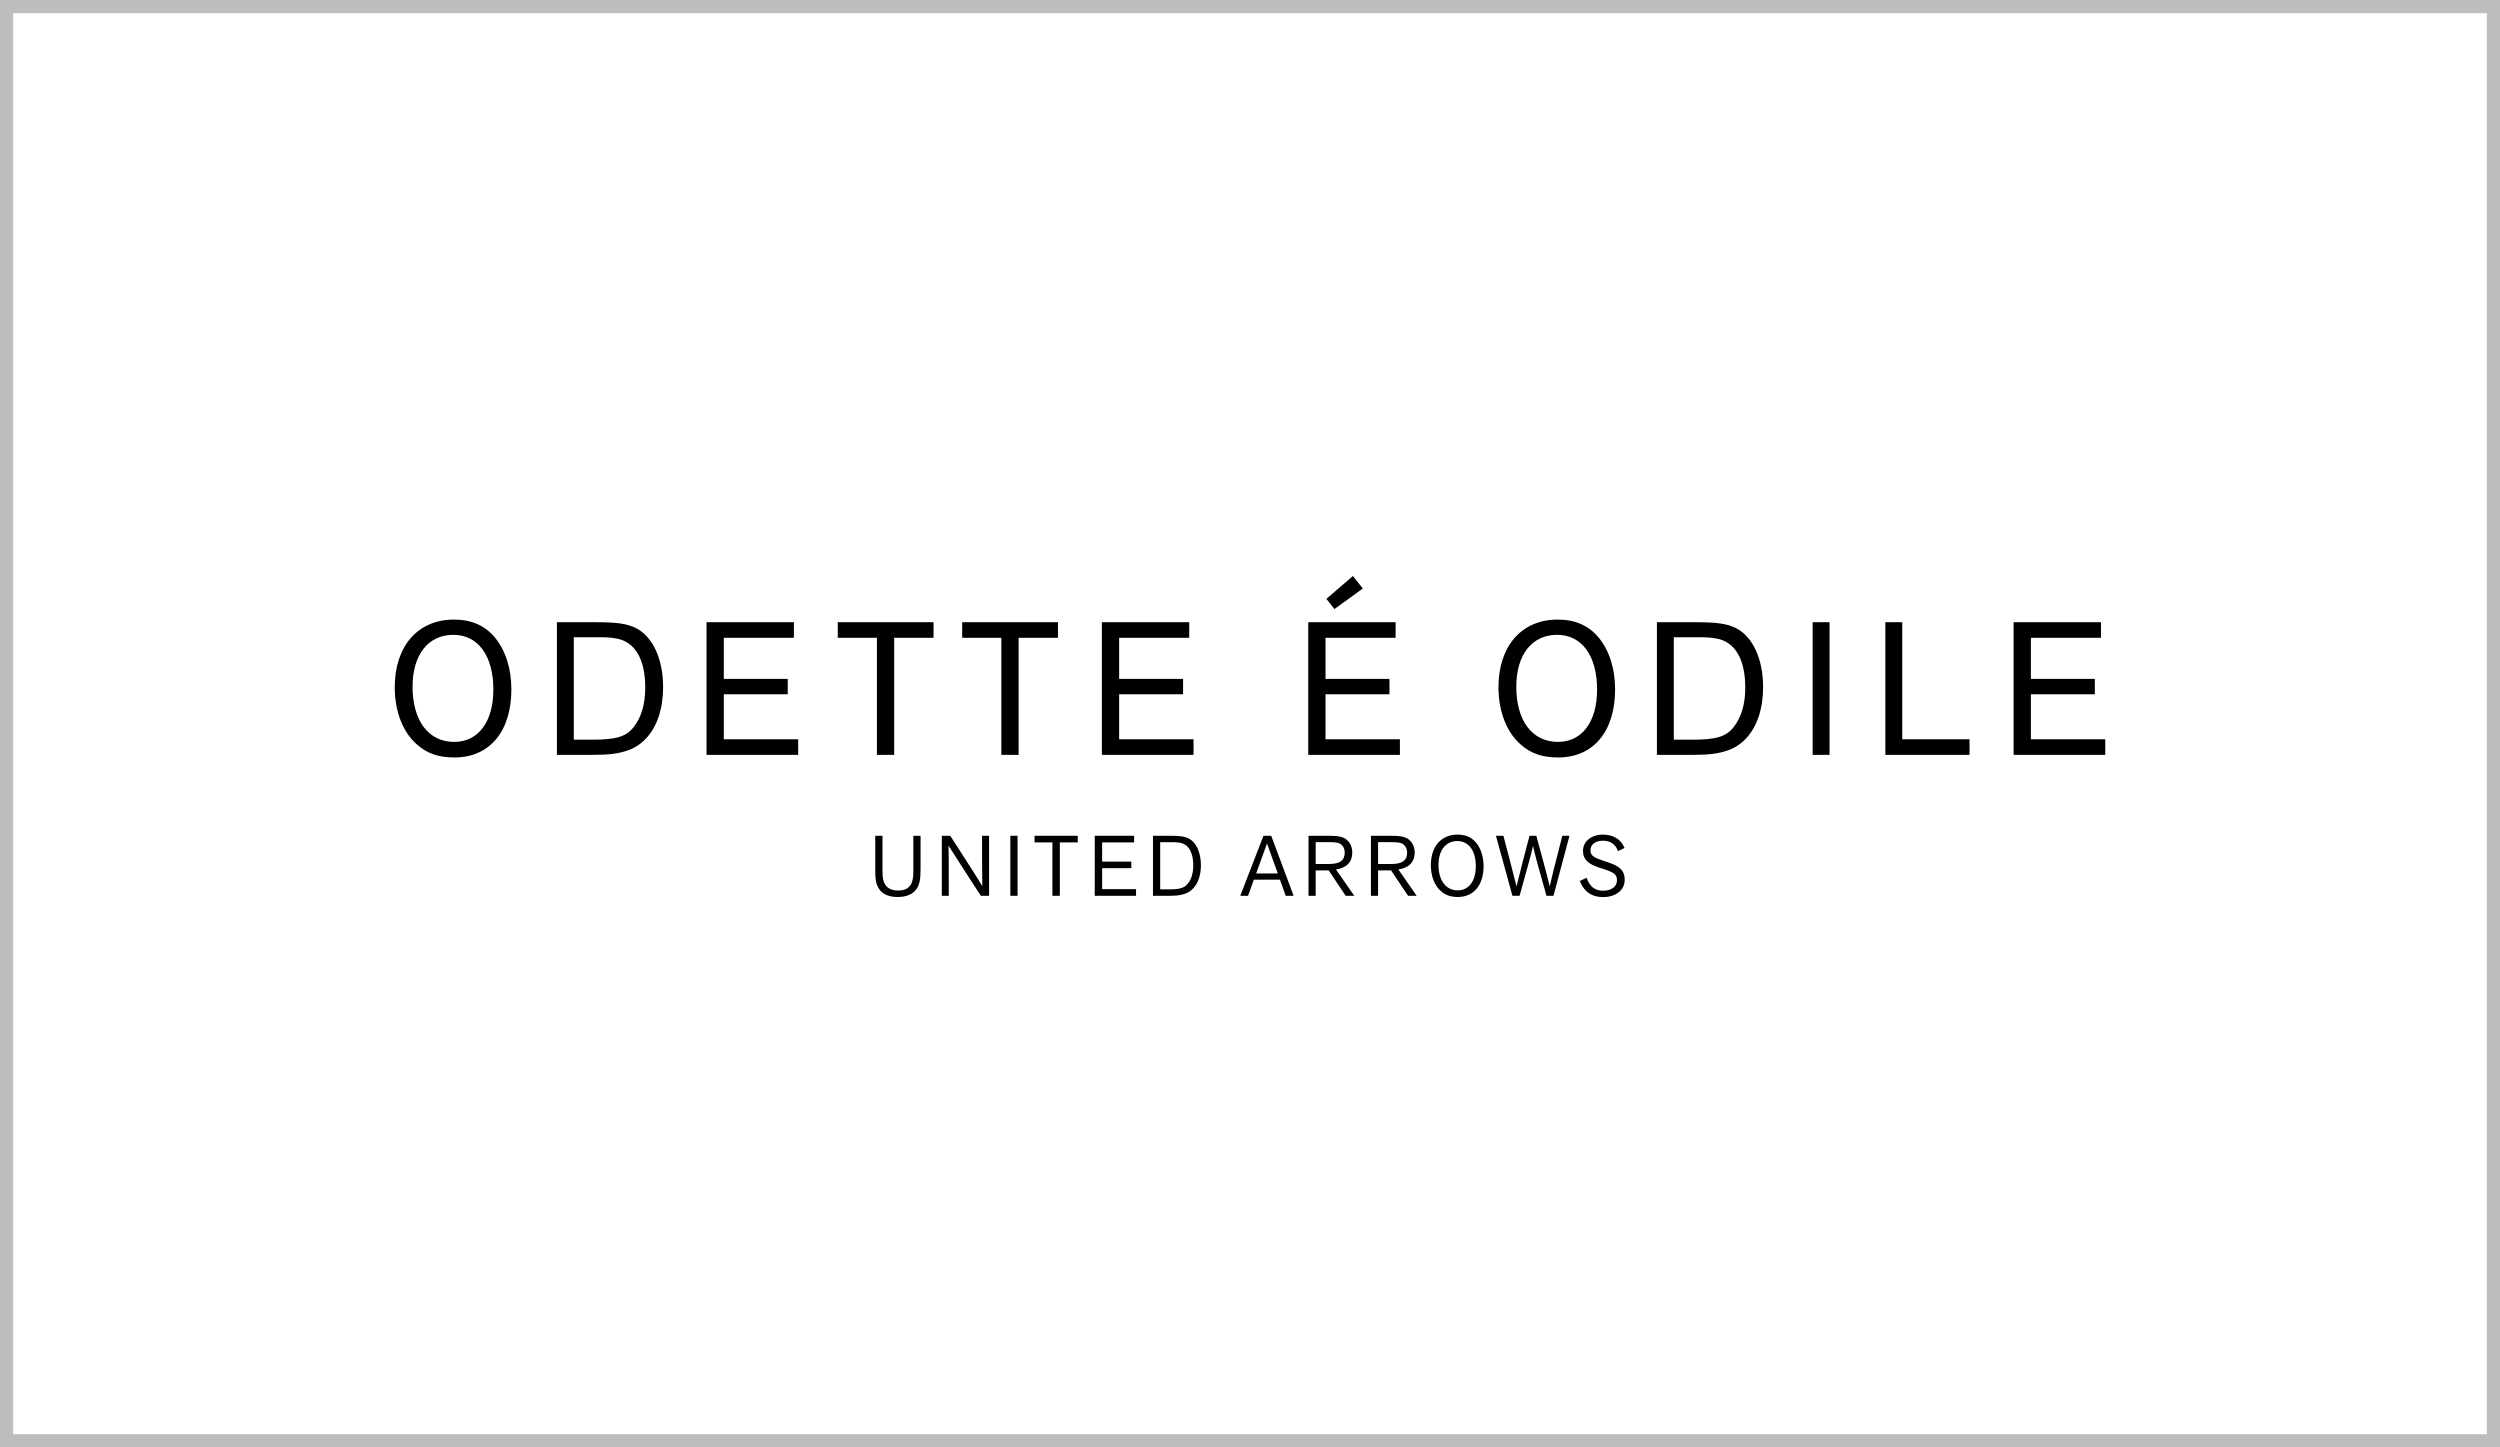 <?xml version="1.0" encoding="UTF-8"?><svg id="_レイヤー_2" xmlns="http://www.w3.org/2000/svg" viewBox="0 0 190 110"><defs><style>.cls-1{fill:none;stroke:#bdbdbd;stroke-miterlimit:10;}.cls-2,.cls-3{stroke-width:0px;}.cls-3{fill:#fff;}</style></defs><g id="_レイアウト"><g id="_長方形_923"><rect class="cls-3" width="190" height="110"/><rect class="cls-1" x=".5" y=".5" width="189" height="109"/></g><path class="cls-2" d="m34.488,47.089c-2.727,0-4.488,2.018-4.488,5.14,0,1.822.609,3.403,1.671,4.337.788.702,1.648,1.001,2.874,1.001,2.664,0,4.319-1.981,4.319-5.169,0-1.577-.429-2.938-1.242-3.936-.766-.925-1.791-1.375-3.134-1.375Zm.029,9.295c-1.951,0-3.162-1.608-3.162-4.196,0-2.431,1.19-3.942,3.105-3.942,1.872,0,3.035,1.592,3.035,4.154,0,2.458-1.141,3.984-2.978,3.984Z"/><path class="cls-2" d="m48.319,47.731c-.694-.34-1.429-.443-3.149-.443h-2.845v10.082h2.703c1.243,0,1.936-.086,2.648-.328.529-.172,1.015-.484,1.405-.903.848-.876,1.315-2.269,1.315-3.924,0-2.133-.796-3.851-2.077-4.485Zm-.176,7.549c-.574.707-1.321.934-3.072.934h-1.462v-7.784h1.688c.807,0,1.126.014,1.551.099,1.907.341,2.192,2.474,2.192,3.715,0,1.276-.302,2.298-.898,3.035Z"/><polygon class="cls-2" points="55.008 52.765 59.868 52.765 59.868 51.595 55.008 51.595 55.008 48.472 60.335 48.472 60.335 47.287 53.696 47.287 53.696 57.37 60.661 57.37 60.661 56.185 55.008 56.185 55.008 52.765"/><polygon class="cls-2" points="63.67 48.472 66.646 48.472 66.646 57.37 67.958 57.37 67.958 48.472 70.948 48.472 70.948 47.287 63.67 47.287 63.67 48.472"/><polygon class="cls-2" points="76.102 57.37 77.414 57.37 77.414 48.472 80.404 48.472 80.404 47.287 73.126 47.287 73.126 48.472 76.102 48.472 76.102 57.37"/><polygon class="cls-2" points="90.708 56.185 85.055 56.185 85.055 52.765 89.914 52.765 89.914 51.595 85.055 51.595 85.055 48.472 90.382 48.472 90.382 47.287 83.742 47.287 83.742 57.37 90.708 57.37 90.708 56.185"/><polygon class="cls-2" points="106.392 56.185 100.739 56.185 100.739 52.765 105.599 52.765 105.599 51.595 100.739 51.595 100.739 48.472 106.066 48.472 106.066 47.287 99.427 47.287 99.427 57.37 106.392 57.37 106.392 56.185"/><path class="cls-2" d="m118.372,47.089c-2.727,0-4.489,2.018-4.489,5.14,0,1.821.609,3.402,1.671,4.337.788.702,1.648,1.001,2.874,1.001,2.664,0,4.319-1.981,4.319-5.169,0-1.577-.429-2.938-1.242-3.936-.766-.925-1.791-1.375-3.134-1.375Zm.028,9.295c-1.951,0-3.162-1.608-3.162-4.196,0-2.431,1.19-3.942,3.106-3.942,1.872,0,3.035,1.592,3.035,4.154,0,2.458-1.141,3.984-2.978,3.984Z"/><path class="cls-2" d="m131.919,47.731c-.693-.34-1.429-.443-3.149-.443h-2.845v10.082h2.703c1.243,0,1.936-.086,2.648-.328.529-.172,1.015-.484,1.405-.903.848-.876,1.315-2.269,1.315-3.924,0-2.133-.796-3.851-2.077-4.485Zm-.176,7.549c-.574.707-1.321.934-3.072.934h-1.462v-7.784h1.689c.807,0,1.126.014,1.551.099,1.907.341,2.192,2.474,2.192,3.715,0,1.276-.302,2.297-.898,3.035Z"/><rect class="cls-2" x="137.761" y="47.287" width="1.284" height="10.082"/><polygon class="cls-2" points="144.571 47.287 143.287 47.287 143.287 57.37 149.685 57.37 149.685 56.185 144.571 56.185 144.571 47.287"/><polygon class="cls-2" points="154.347 56.185 154.347 52.765 159.207 52.765 159.207 51.595 154.347 51.595 154.347 48.472 159.674 48.472 159.674 47.287 153.034 47.287 153.034 57.37 160 57.37 160 56.185 154.347 56.185"/><polygon class="cls-2" points="103.573 44.726 102.822 43.776 100.804 45.514 101.416 46.289 103.573 44.726"/><path class="cls-2" d="m69.415,66.258c0,.4-.052.749-.194.976-.2.323-.543.446-.982.446-.426,0-.795-.162-.976-.465-.129-.22-.194-.517-.194-.924v-2.771h-.549v2.565c0,.678.026,1.079.297,1.486.271.407.762.601,1.408.601.665,0,1.15-.207,1.434-.614.226-.323.304-.724.304-1.518v-2.519h-.549v2.739Z"/><path class="cls-2" d="m74.654,67.344c-.678-1.117-1.634-2.578-2.435-3.824h-.64v4.561h.53c0-2.203-.007-3.501-.019-3.811.749,1.195,1.634,2.539,2.455,3.811h.626v-4.561h-.536c0,1.55.006,2.933.019,3.824Z"/><rect class="cls-2" x="76.786" y="63.519" width=".549" height="4.561"/><polygon class="cls-2" points="78.627 64.023 79.983 64.023 79.983 68.08 80.546 68.08 80.546 64.023 81.909 64.023 81.909 63.519 78.627 63.519 78.627 64.023"/><polygon class="cls-2" points="83.763 65.981 85.979 65.981 85.979 65.483 83.763 65.483 83.763 64.023 86.192 64.023 86.192 63.519 83.201 63.519 83.201 68.08 86.34 68.08 86.34 67.576 83.763 67.576 83.763 65.981"/><path class="cls-2" d="m90.333,63.72c-.317-.155-.646-.2-1.428-.2h-1.279v4.561h1.215c.562,0,.878-.039,1.201-.149.239-.077.459-.22.633-.407.388-.4.595-1.034.595-1.776,0-.963-.362-1.744-.937-2.028Zm-.058,3.437c-.278.342-.646.433-1.415.433h-.685v-3.585h.788c.374,0,.517.006.71.045.795.142,1.014.969,1.014,1.712,0,.588-.142,1.06-.413,1.395Z"/><path class="cls-2" d="m96.024,63.519l-1.764,4.561h.594l.439-1.227h1.983l.439,1.227h.601l-1.705-4.561h-.588Zm-.556,2.862c.562-1.544.704-1.932.827-2.28.265.762.543,1.518.821,2.28h-1.647Z"/><path class="cls-2" d="m102.775,64.805c0-.543-.278-.982-.704-1.15-.342-.136-.743-.136-1.221-.136h-1.402v4.561h.543v-1.932h.988l1.292,1.932h.652l-1.389-2.003c.807-.11,1.24-.575,1.24-1.273Zm-2.784.859v-1.66h.995c.504,0,.756.026.937.174.174.136.278.355.278.62,0,.607-.394.866-1.202.866h-1.008Z"/><path class="cls-2" d="m107.517,64.805c0-.543-.278-.982-.704-1.15-.342-.136-.743-.136-1.221-.136h-1.402v4.561h.543v-1.932h.988l1.292,1.932h.652l-1.389-2.003c.807-.11,1.24-.575,1.24-1.273Zm-2.784.859v-1.66h.995c.504,0,.756.026.937.174.174.136.278.355.278.62,0,.607-.394.866-1.202.866h-1.008Z"/><path class="cls-2" d="m110.773,63.429c-1.24,0-2.028.904-2.028,2.325,0,.821.271,1.538.756,1.964.356.316.749.452,1.299.452,1.201,0,1.951-.898,1.951-2.338,0-.711-.194-1.331-.562-1.783-.342-.413-.808-.62-1.415-.62Zm.013,4.238c-.885,0-1.46-.737-1.46-1.932,0-1.13.562-1.815,1.434-1.815.853,0,1.402.724,1.402,1.912,0,1.143-.543,1.835-1.376,1.835Z"/><path class="cls-2" d="m117.782,67.363c-.297-1.215-.678-2.565-1.021-3.844h-.517c-.374,1.408-.685,2.584-.988,3.85-.323-1.286-.659-2.565-.995-3.85h-.569l1.253,4.561h.543c.704-2.494.859-3.094,1.021-3.792.155.704.33,1.337,1.021,3.792h.536l1.214-4.561h-.543c-.633,2.436-.865,3.417-.956,3.844Z"/><path class="cls-2" d="m122.246,65.548l-.388-.129c-.736-.246-.982-.394-.982-.795,0-.42.336-.73.962-.73.504,0,.93.233,1.13.795l.498-.245c-.284-.691-.898-1.014-1.654-1.014-.834,0-1.505.497-1.505,1.234,0,.652.394,1.001,1.247,1.279l.375.123c.749.245.962.407.962.827,0,.51-.439.801-1.053.801-.652,0-1.034-.342-1.253-.982l-.517.239c.284.756.846,1.227,1.77,1.227.937,0,1.641-.504,1.641-1.318,0-.685-.374-1.027-1.234-1.311Z"/></g></svg>